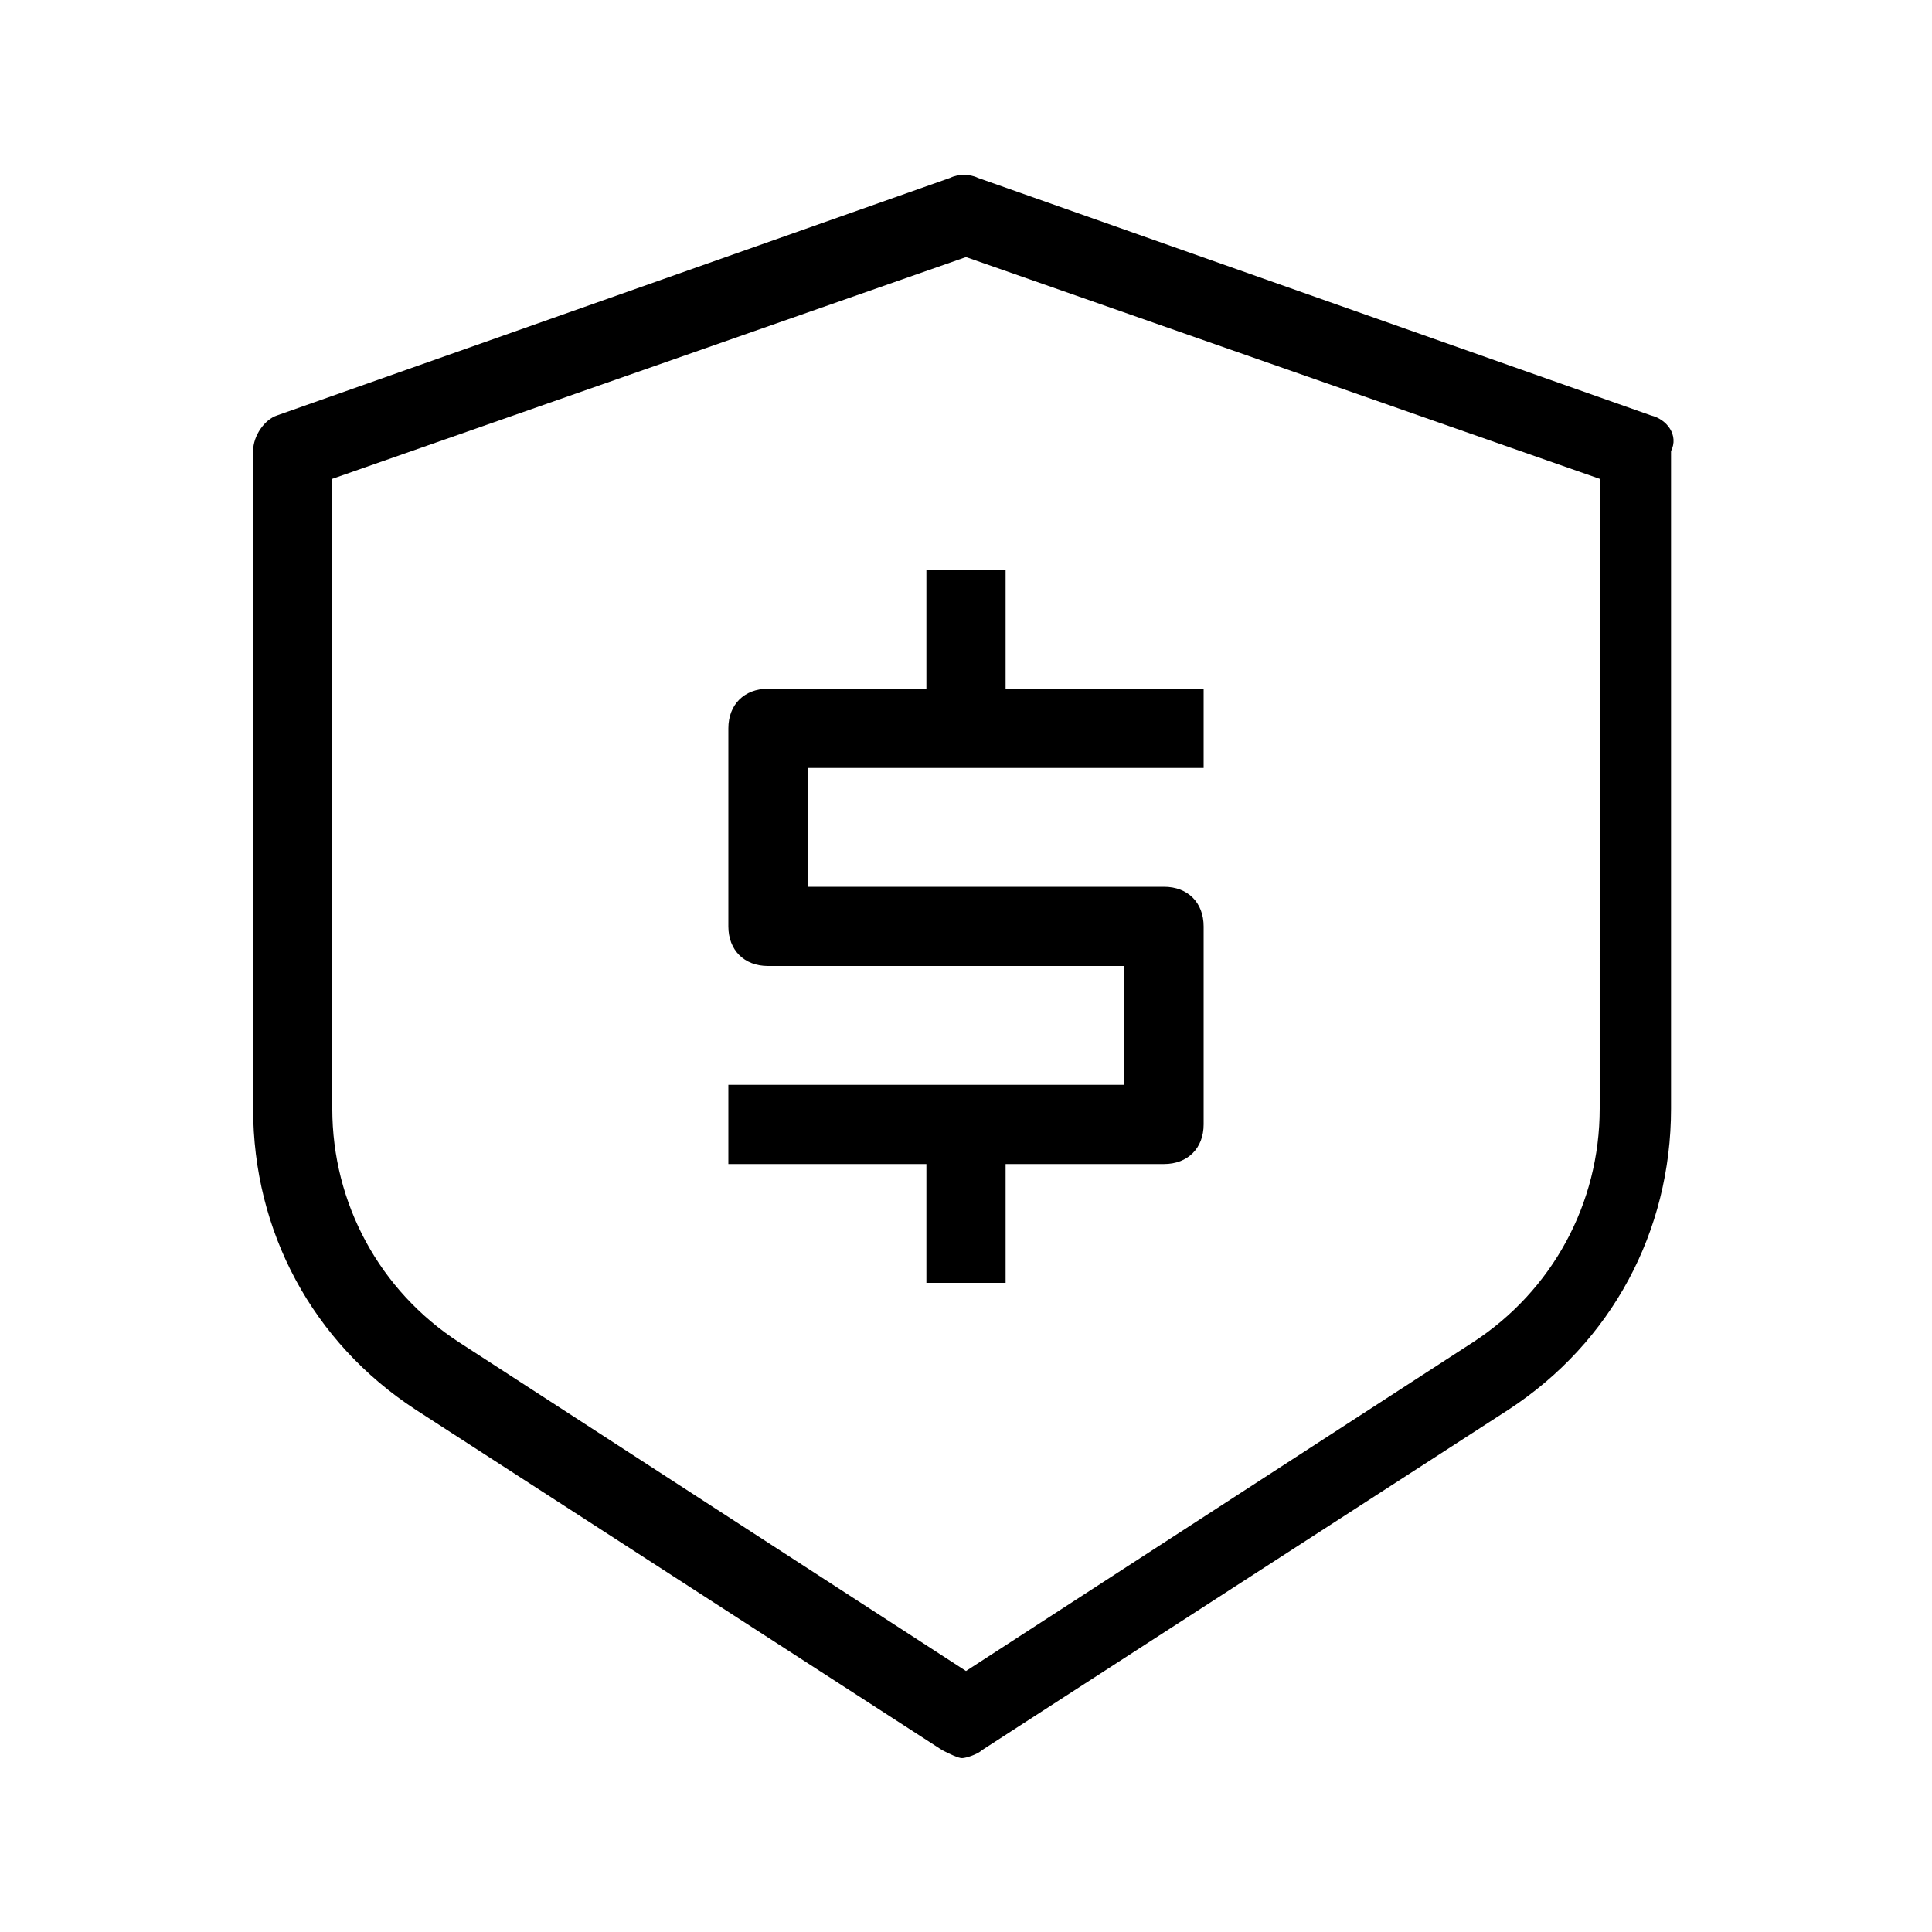 <?xml version="1.0" encoding="UTF-8"?>
<!-- Uploaded to: ICON Repo, www.svgrepo.com, Generator: ICON Repo Mixer Tools -->
<svg fill="#000000" width="800px" height="800px" version="1.1" viewBox="144 144 512 512" xmlns="http://www.w3.org/2000/svg">
 <path d="m581.58 254.11-178.43-62.977c-2.098-1.051-5.246-1.051-7.348 0l-178.43 62.977c-3.144 1.047-6.293 5.246-6.293 9.445v174.23c0 32.539 15.742 61.926 43.035 79.77l139.6 90.266c2.098 1.051 4.199 2.098 5.246 2.098 1.051 0 4.199-1.051 5.246-2.098l139.6-90.266c27.289-17.844 43.035-47.23 43.035-79.77v-174.23c2.098-4.199-1.051-8.398-5.25-9.445zm-13.645 183.68c0 25.191-12.594 48.281-33.586 61.926l-134.35 87.117-134.35-87.117c-20.996-13.645-33.59-36.734-33.59-61.926v-166.89l167.94-58.777 167.94 58.777zm-157.44-142.75v31.488h52.48v20.992h-104.96v31.488h94.465c6.297 0 10.496 4.199 10.496 10.496v52.48c0 6.297-4.199 10.496-10.496 10.496h-41.984v31.488h-20.992v-31.488h-52.48v-20.992h104.96v-31.488h-94.465c-6.297 0-10.496-4.199-10.496-10.496v-52.48c0-6.297 4.199-10.496 10.496-10.496h41.984v-31.488z"/>
</svg>
